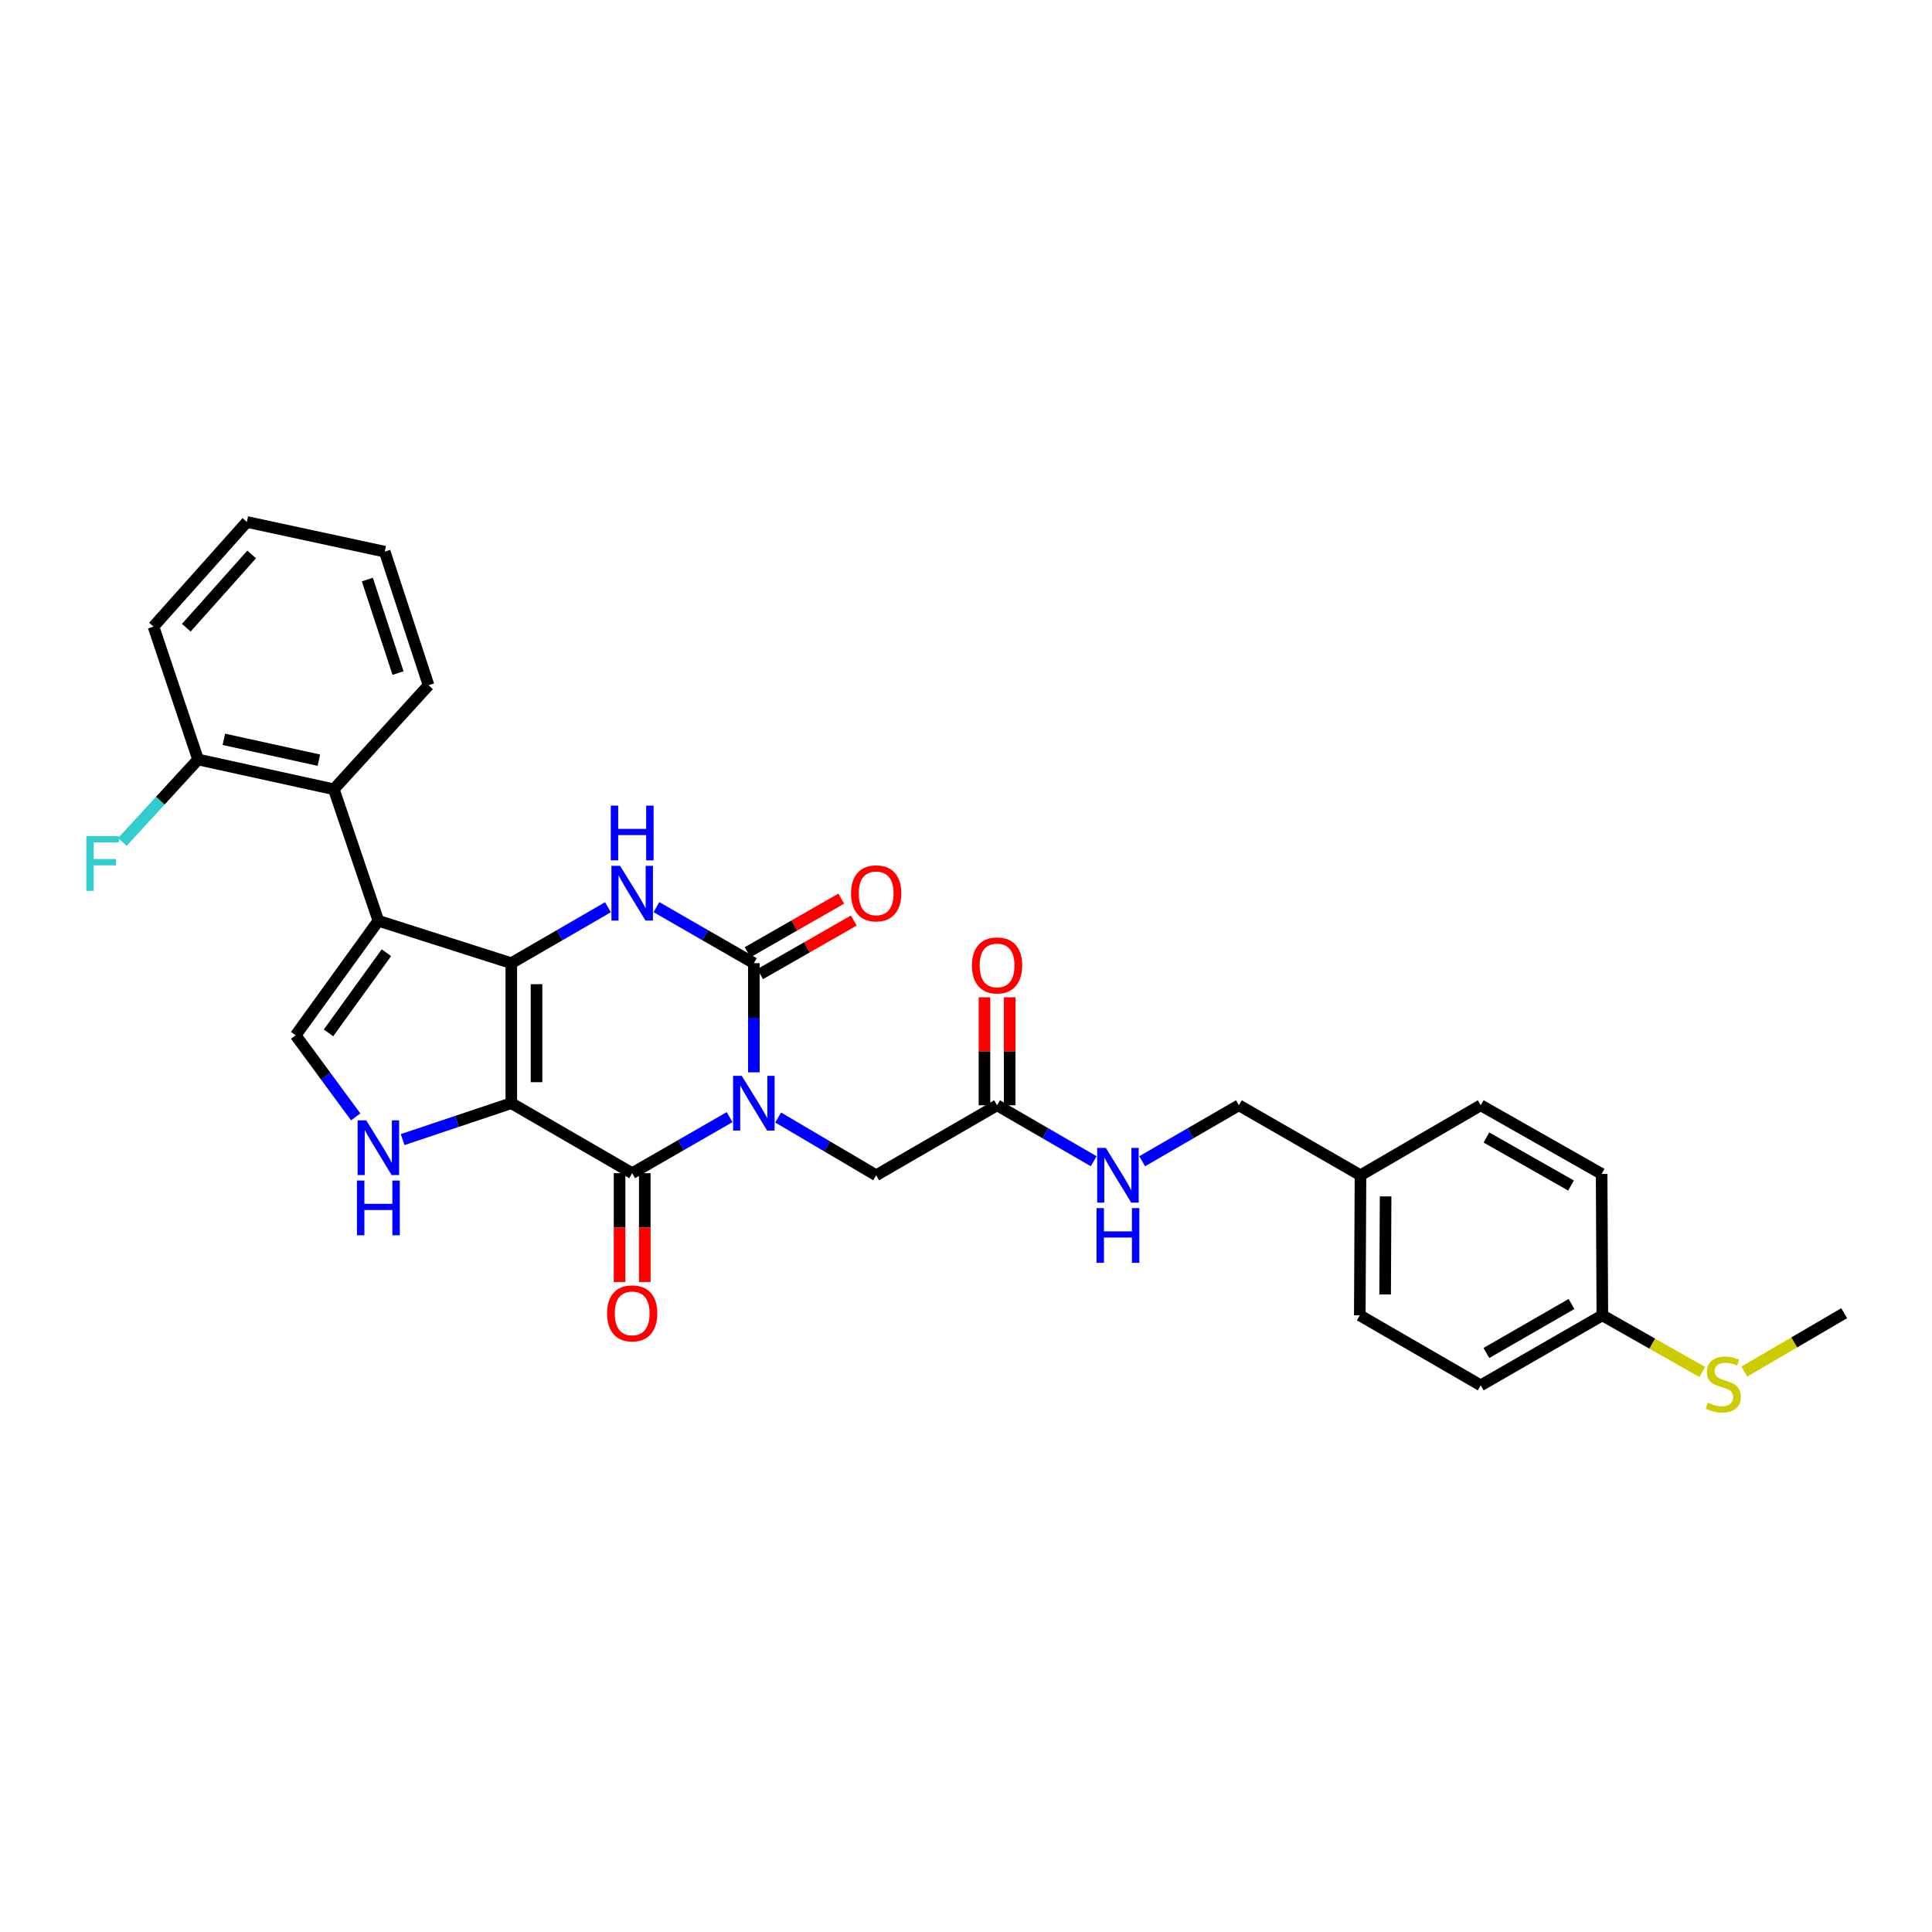 <?xml version='1.0' encoding='iso-8859-1'?>
<svg version='1.1' baseProfile='full'
              xmlns='http://www.w3.org/2000/svg'
                      xmlns:rdkit='http://www.rdkit.org/xml'
                      xmlns:xlink='http://www.w3.org/1999/xlink'
                  xml:space='preserve'
width='1000px' height='1000px' viewBox='0 0 1000 1000'>
<!-- END OF HEADER -->
<rect style='opacity:1.0;fill:#FFFFFF;stroke:none' width='1000' height='1000' x='0' y='0'> </rect>
<path class='bond-1' d='M 264.65,571.008 L 264.65,498.541' style='fill:none;fill-rule:evenodd;stroke:#000000;stroke-width:6px;stroke-linecap:butt;stroke-linejoin:miter;stroke-opacity:1' />
<path class='bond-1' d='M 277.703,560.138 L 277.703,509.412' style='fill:none;fill-rule:evenodd;stroke:#000000;stroke-width:6px;stroke-linecap:butt;stroke-linejoin:miter;stroke-opacity:1' />
<path class='bond-2' d='M 264.65,571.008 L 327.218,607.231' style='fill:none;fill-rule:evenodd;stroke:#000000;stroke-width:6px;stroke-linecap:butt;stroke-linejoin:miter;stroke-opacity:1' />
<path class='bond-6' d='M 264.65,571.008 L 236.524,580.432' style='fill:none;fill-rule:evenodd;stroke:#000000;stroke-width:6px;stroke-linecap:butt;stroke-linejoin:miter;stroke-opacity:1' />
<path class='bond-6' d='M 236.524,580.432 L 208.399,589.855' style='fill:none;fill-rule:evenodd;stroke:#0000FF;stroke-width:6px;stroke-linecap:butt;stroke-linejoin:miter;stroke-opacity:1' />
<path class='bond-0' d='M 377.636,578.231 L 352.427,592.731' style='fill:none;fill-rule:evenodd;stroke:#0000FF;stroke-width:6px;stroke-linecap:butt;stroke-linejoin:miter;stroke-opacity:1' />
<path class='bond-0' d='M 352.427,592.731 L 327.218,607.231' style='fill:none;fill-rule:evenodd;stroke:#000000;stroke-width:6px;stroke-linecap:butt;stroke-linejoin:miter;stroke-opacity:1' />
<path class='bond-3' d='M 390.192,555.037 L 390.192,526.789' style='fill:none;fill-rule:evenodd;stroke:#0000FF;stroke-width:6px;stroke-linecap:butt;stroke-linejoin:miter;stroke-opacity:1' />
<path class='bond-3' d='M 390.192,526.789 L 390.192,498.541' style='fill:none;fill-rule:evenodd;stroke:#000000;stroke-width:6px;stroke-linecap:butt;stroke-linejoin:miter;stroke-opacity:1' />
<path class='bond-9' d='M 402.769,578.421 L 428.134,593.37' style='fill:none;fill-rule:evenodd;stroke:#0000FF;stroke-width:6px;stroke-linecap:butt;stroke-linejoin:miter;stroke-opacity:1' />
<path class='bond-9' d='M 428.134,593.37 L 453.5,608.319' style='fill:none;fill-rule:evenodd;stroke:#000000;stroke-width:6px;stroke-linecap:butt;stroke-linejoin:miter;stroke-opacity:1' />
<path class='bond-4' d='M 264.65,498.541 L 195.845,476.598' style='fill:none;fill-rule:evenodd;stroke:#000000;stroke-width:6px;stroke-linecap:butt;stroke-linejoin:miter;stroke-opacity:1' />
<path class='bond-5' d='M 264.65,498.541 L 289.66,484.059' style='fill:none;fill-rule:evenodd;stroke:#000000;stroke-width:6px;stroke-linecap:butt;stroke-linejoin:miter;stroke-opacity:1' />
<path class='bond-5' d='M 289.66,484.059 L 314.67,469.577' style='fill:none;fill-rule:evenodd;stroke:#0000FF;stroke-width:6px;stroke-linecap:butt;stroke-linejoin:miter;stroke-opacity:1' />
<path class='bond-12' d='M 320.691,607.231 L 320.691,635.405' style='fill:none;fill-rule:evenodd;stroke:#000000;stroke-width:6px;stroke-linecap:butt;stroke-linejoin:miter;stroke-opacity:1' />
<path class='bond-12' d='M 320.691,635.405 L 320.691,663.58' style='fill:none;fill-rule:evenodd;stroke:#FF0000;stroke-width:6px;stroke-linecap:butt;stroke-linejoin:miter;stroke-opacity:1' />
<path class='bond-12' d='M 333.744,607.231 L 333.744,635.405' style='fill:none;fill-rule:evenodd;stroke:#000000;stroke-width:6px;stroke-linecap:butt;stroke-linejoin:miter;stroke-opacity:1' />
<path class='bond-12' d='M 333.744,635.405 L 333.744,663.58' style='fill:none;fill-rule:evenodd;stroke:#FF0000;stroke-width:6px;stroke-linecap:butt;stroke-linejoin:miter;stroke-opacity:1' />
<path class='bond-11' d='M 393.434,504.206 L 417.676,490.333' style='fill:none;fill-rule:evenodd;stroke:#000000;stroke-width:6px;stroke-linecap:butt;stroke-linejoin:miter;stroke-opacity:1' />
<path class='bond-11' d='M 417.676,490.333 L 441.918,476.46' style='fill:none;fill-rule:evenodd;stroke:#FF0000;stroke-width:6px;stroke-linecap:butt;stroke-linejoin:miter;stroke-opacity:1' />
<path class='bond-11' d='M 386.95,492.877 L 411.192,479.004' style='fill:none;fill-rule:evenodd;stroke:#000000;stroke-width:6px;stroke-linecap:butt;stroke-linejoin:miter;stroke-opacity:1' />
<path class='bond-11' d='M 411.192,479.004 L 435.435,465.13' style='fill:none;fill-rule:evenodd;stroke:#FF0000;stroke-width:6px;stroke-linecap:butt;stroke-linejoin:miter;stroke-opacity:1' />
<path class='bond-31' d='M 390.192,498.541 L 364.983,484.039' style='fill:none;fill-rule:evenodd;stroke:#000000;stroke-width:6px;stroke-linecap:butt;stroke-linejoin:miter;stroke-opacity:1' />
<path class='bond-31' d='M 364.983,484.039 L 339.774,469.536' style='fill:none;fill-rule:evenodd;stroke:#0000FF;stroke-width:6px;stroke-linecap:butt;stroke-linejoin:miter;stroke-opacity:1' />
<path class='bond-8' d='M 195.845,476.598 L 172.792,408.525' style='fill:none;fill-rule:evenodd;stroke:#000000;stroke-width:6px;stroke-linecap:butt;stroke-linejoin:miter;stroke-opacity:1' />
<path class='bond-30' d='M 195.845,476.598 L 153.031,535.866' style='fill:none;fill-rule:evenodd;stroke:#000000;stroke-width:6px;stroke-linecap:butt;stroke-linejoin:miter;stroke-opacity:1' />
<path class='bond-30' d='M 200.004,493.132 L 170.034,534.62' style='fill:none;fill-rule:evenodd;stroke:#000000;stroke-width:6px;stroke-linecap:butt;stroke-linejoin:miter;stroke-opacity:1' />
<path class='bond-7' d='M 184.099,578.095 L 168.565,556.981' style='fill:none;fill-rule:evenodd;stroke:#0000FF;stroke-width:6px;stroke-linecap:butt;stroke-linejoin:miter;stroke-opacity:1' />
<path class='bond-7' d='M 168.565,556.981 L 153.031,535.866' style='fill:none;fill-rule:evenodd;stroke:#000000;stroke-width:6px;stroke-linecap:butt;stroke-linejoin:miter;stroke-opacity:1' />
<path class='bond-13' d='M 172.792,408.525 L 102.522,393.115' style='fill:none;fill-rule:evenodd;stroke:#000000;stroke-width:6px;stroke-linecap:butt;stroke-linejoin:miter;stroke-opacity:1' />
<path class='bond-13' d='M 165.047,393.464 L 115.859,382.677' style='fill:none;fill-rule:evenodd;stroke:#000000;stroke-width:6px;stroke-linecap:butt;stroke-linejoin:miter;stroke-opacity:1' />
<path class='bond-25' d='M 172.792,408.525 L 221.821,354.688' style='fill:none;fill-rule:evenodd;stroke:#000000;stroke-width:6px;stroke-linecap:butt;stroke-linejoin:miter;stroke-opacity:1' />
<path class='bond-10' d='M 453.5,608.319 L 516.082,572.089' style='fill:none;fill-rule:evenodd;stroke:#000000;stroke-width:6px;stroke-linecap:butt;stroke-linejoin:miter;stroke-opacity:1' />
<path class='bond-14' d='M 516.082,572.089 L 541.089,586.571' style='fill:none;fill-rule:evenodd;stroke:#000000;stroke-width:6px;stroke-linecap:butt;stroke-linejoin:miter;stroke-opacity:1' />
<path class='bond-14' d='M 541.089,586.571 L 566.096,601.052' style='fill:none;fill-rule:evenodd;stroke:#0000FF;stroke-width:6px;stroke-linecap:butt;stroke-linejoin:miter;stroke-opacity:1' />
<path class='bond-15' d='M 522.609,572.089 L 522.609,544.141' style='fill:none;fill-rule:evenodd;stroke:#000000;stroke-width:6px;stroke-linecap:butt;stroke-linejoin:miter;stroke-opacity:1' />
<path class='bond-15' d='M 522.609,544.141 L 522.609,516.194' style='fill:none;fill-rule:evenodd;stroke:#FF0000;stroke-width:6px;stroke-linecap:butt;stroke-linejoin:miter;stroke-opacity:1' />
<path class='bond-15' d='M 509.556,572.089 L 509.556,544.141' style='fill:none;fill-rule:evenodd;stroke:#000000;stroke-width:6px;stroke-linecap:butt;stroke-linejoin:miter;stroke-opacity:1' />
<path class='bond-15' d='M 509.556,544.141 L 509.556,516.194' style='fill:none;fill-rule:evenodd;stroke:#FF0000;stroke-width:6px;stroke-linecap:butt;stroke-linejoin:miter;stroke-opacity:1' />
<path class='bond-18' d='M 102.522,393.115 L 82.939,414.449' style='fill:none;fill-rule:evenodd;stroke:#000000;stroke-width:6px;stroke-linecap:butt;stroke-linejoin:miter;stroke-opacity:1' />
<path class='bond-18' d='M 82.939,414.449 L 63.355,435.783' style='fill:none;fill-rule:evenodd;stroke:#33CCCC;stroke-width:6px;stroke-linecap:butt;stroke-linejoin:miter;stroke-opacity:1' />
<path class='bond-26' d='M 102.522,393.115 L 79.447,324.325' style='fill:none;fill-rule:evenodd;stroke:#000000;stroke-width:6px;stroke-linecap:butt;stroke-linejoin:miter;stroke-opacity:1' />
<path class='bond-17' d='M 591.192,601.058 L 616.223,586.573' style='fill:none;fill-rule:evenodd;stroke:#0000FF;stroke-width:6px;stroke-linecap:butt;stroke-linejoin:miter;stroke-opacity:1' />
<path class='bond-17' d='M 616.223,586.573 L 641.255,572.089' style='fill:none;fill-rule:evenodd;stroke:#000000;stroke-width:6px;stroke-linecap:butt;stroke-linejoin:miter;stroke-opacity:1' />
<path class='bond-16' d='M 829.373,680.814 L 766.428,717.051' style='fill:none;fill-rule:evenodd;stroke:#000000;stroke-width:6px;stroke-linecap:butt;stroke-linejoin:miter;stroke-opacity:1' />
<path class='bond-16' d='M 813.419,674.937 L 769.357,700.303' style='fill:none;fill-rule:evenodd;stroke:#000000;stroke-width:6px;stroke-linecap:butt;stroke-linejoin:miter;stroke-opacity:1' />
<path class='bond-20' d='M 829.373,680.814 L 855.228,695.475' style='fill:none;fill-rule:evenodd;stroke:#000000;stroke-width:6px;stroke-linecap:butt;stroke-linejoin:miter;stroke-opacity:1' />
<path class='bond-20' d='M 855.228,695.475 L 881.084,710.136' style='fill:none;fill-rule:evenodd;stroke:#CCCC00;stroke-width:6px;stroke-linecap:butt;stroke-linejoin:miter;stroke-opacity:1' />
<path class='bond-33' d='M 829.373,680.814 L 829.003,607.601' style='fill:none;fill-rule:evenodd;stroke:#000000;stroke-width:6px;stroke-linecap:butt;stroke-linejoin:miter;stroke-opacity:1' />
<path class='bond-19' d='M 641.255,572.089 L 704.186,608.319' style='fill:none;fill-rule:evenodd;stroke:#000000;stroke-width:6px;stroke-linecap:butt;stroke-linejoin:miter;stroke-opacity:1' />
<path class='bond-23' d='M 704.186,608.319 L 766.428,572.089' style='fill:none;fill-rule:evenodd;stroke:#000000;stroke-width:6px;stroke-linecap:butt;stroke-linejoin:miter;stroke-opacity:1' />
<path class='bond-24' d='M 704.186,608.319 L 703.83,680.814' style='fill:none;fill-rule:evenodd;stroke:#000000;stroke-width:6px;stroke-linecap:butt;stroke-linejoin:miter;stroke-opacity:1' />
<path class='bond-24' d='M 717.186,619.257 L 716.937,670.004' style='fill:none;fill-rule:evenodd;stroke:#000000;stroke-width:6px;stroke-linecap:butt;stroke-linejoin:miter;stroke-opacity:1' />
<path class='bond-27' d='M 902.855,709.936 L 928.7,694.824' style='fill:none;fill-rule:evenodd;stroke:#CCCC00;stroke-width:6px;stroke-linecap:butt;stroke-linejoin:miter;stroke-opacity:1' />
<path class='bond-27' d='M 928.7,694.824 L 954.545,679.712' style='fill:none;fill-rule:evenodd;stroke:#000000;stroke-width:6px;stroke-linecap:butt;stroke-linejoin:miter;stroke-opacity:1' />
<path class='bond-21' d='M 829.003,607.601 L 766.428,572.089' style='fill:none;fill-rule:evenodd;stroke:#000000;stroke-width:6px;stroke-linecap:butt;stroke-linejoin:miter;stroke-opacity:1' />
<path class='bond-21' d='M 813.174,613.626 L 769.371,588.768' style='fill:none;fill-rule:evenodd;stroke:#000000;stroke-width:6px;stroke-linecap:butt;stroke-linejoin:miter;stroke-opacity:1' />
<path class='bond-22' d='M 766.428,717.051 L 703.83,680.814' style='fill:none;fill-rule:evenodd;stroke:#000000;stroke-width:6px;stroke-linecap:butt;stroke-linejoin:miter;stroke-opacity:1' />
<path class='bond-28' d='M 221.821,354.688 L 199.13,285.536' style='fill:none;fill-rule:evenodd;stroke:#000000;stroke-width:6px;stroke-linecap:butt;stroke-linejoin:miter;stroke-opacity:1' />
<path class='bond-28' d='M 206.015,348.385 L 190.131,299.978' style='fill:none;fill-rule:evenodd;stroke:#000000;stroke-width:6px;stroke-linecap:butt;stroke-linejoin:miter;stroke-opacity:1' />
<path class='bond-32' d='M 79.447,324.325 L 127.773,270.169' style='fill:none;fill-rule:evenodd;stroke:#000000;stroke-width:6px;stroke-linecap:butt;stroke-linejoin:miter;stroke-opacity:1' />
<path class='bond-32' d='M 96.435,324.893 L 130.263,286.983' style='fill:none;fill-rule:evenodd;stroke:#000000;stroke-width:6px;stroke-linecap:butt;stroke-linejoin:miter;stroke-opacity:1' />
<path class='bond-29' d='M 199.13,285.536 L 127.773,270.169' style='fill:none;fill-rule:evenodd;stroke:#000000;stroke-width:6px;stroke-linecap:butt;stroke-linejoin:miter;stroke-opacity:1' />
<path  class='atom-1' d='M 383.932 556.848
L 393.212 571.848
Q 394.132 573.328, 395.612 576.008
Q 397.092 578.688, 397.172 578.848
L 397.172 556.848
L 400.932 556.848
L 400.932 585.168
L 397.052 585.168
L 387.092 568.768
Q 385.932 566.848, 384.692 564.648
Q 383.492 562.448, 383.132 561.768
L 383.132 585.168
L 379.452 585.168
L 379.452 556.848
L 383.932 556.848
' fill='#0000FF'/>
<path  class='atom-6' d='M 320.958 448.152
L 330.238 463.152
Q 331.158 464.632, 332.638 467.312
Q 334.118 469.992, 334.198 470.152
L 334.198 448.152
L 337.958 448.152
L 337.958 476.472
L 334.078 476.472
L 324.118 460.072
Q 322.958 458.152, 321.718 455.952
Q 320.518 453.752, 320.158 453.072
L 320.158 476.472
L 316.478 476.472
L 316.478 448.152
L 320.958 448.152
' fill='#0000FF'/>
<path  class='atom-6' d='M 316.138 417
L 319.978 417
L 319.978 429.04
L 334.458 429.04
L 334.458 417
L 338.298 417
L 338.298 445.32
L 334.458 445.32
L 334.458 432.24
L 319.978 432.24
L 319.978 445.32
L 316.138 445.32
L 316.138 417
' fill='#0000FF'/>
<path  class='atom-7' d='M 189.585 579.902
L 198.865 594.902
Q 199.785 596.382, 201.265 599.062
Q 202.745 601.742, 202.825 601.902
L 202.825 579.902
L 206.585 579.902
L 206.585 608.222
L 202.705 608.222
L 192.745 591.822
Q 191.585 589.902, 190.345 587.702
Q 189.145 585.502, 188.785 584.822
L 188.785 608.222
L 185.105 608.222
L 185.105 579.902
L 189.585 579.902
' fill='#0000FF'/>
<path  class='atom-7' d='M 184.765 611.054
L 188.605 611.054
L 188.605 623.094
L 203.085 623.094
L 203.085 611.054
L 206.925 611.054
L 206.925 639.374
L 203.085 639.374
L 203.085 626.294
L 188.605 626.294
L 188.605 639.374
L 184.765 639.374
L 184.765 611.054
' fill='#0000FF'/>
<path  class='atom-12' d='M 440.5 462.392
Q 440.5 455.592, 443.86 451.792
Q 447.22 447.992, 453.5 447.992
Q 459.78 447.992, 463.14 451.792
Q 466.5 455.592, 466.5 462.392
Q 466.5 469.272, 463.1 473.192
Q 459.7 477.072, 453.5 477.072
Q 447.26 477.072, 443.86 473.192
Q 440.5 469.312, 440.5 462.392
M 453.5 473.872
Q 457.82 473.872, 460.14 470.992
Q 462.5 468.072, 462.5 462.392
Q 462.5 456.832, 460.14 454.032
Q 457.82 451.192, 453.5 451.192
Q 449.18 451.192, 446.82 453.992
Q 444.5 456.792, 444.5 462.392
Q 444.5 468.112, 446.82 470.992
Q 449.18 473.872, 453.5 473.872
' fill='#FF0000'/>
<path  class='atom-13' d='M 314.218 679.792
Q 314.218 672.992, 317.578 669.192
Q 320.938 665.392, 327.218 665.392
Q 333.498 665.392, 336.858 669.192
Q 340.218 672.992, 340.218 679.792
Q 340.218 686.672, 336.818 690.592
Q 333.418 694.472, 327.218 694.472
Q 320.978 694.472, 317.578 690.592
Q 314.218 686.712, 314.218 679.792
M 327.218 691.272
Q 331.538 691.272, 333.858 688.392
Q 336.218 685.472, 336.218 679.792
Q 336.218 674.232, 333.858 671.432
Q 331.538 668.592, 327.218 668.592
Q 322.898 668.592, 320.538 671.392
Q 318.218 674.192, 318.218 679.792
Q 318.218 685.512, 320.538 688.392
Q 322.898 691.272, 327.218 691.272
' fill='#FF0000'/>
<path  class='atom-15' d='M 572.383 594.159
L 581.663 609.159
Q 582.583 610.639, 584.063 613.319
Q 585.543 615.999, 585.623 616.159
L 585.623 594.159
L 589.383 594.159
L 589.383 622.479
L 585.503 622.479
L 575.543 606.079
Q 574.383 604.159, 573.143 601.959
Q 571.943 599.759, 571.583 599.079
L 571.583 622.479
L 567.903 622.479
L 567.903 594.159
L 572.383 594.159
' fill='#0000FF'/>
<path  class='atom-15' d='M 567.563 625.311
L 571.403 625.311
L 571.403 637.351
L 585.883 637.351
L 585.883 625.311
L 589.723 625.311
L 589.723 653.631
L 585.883 653.631
L 585.883 640.551
L 571.403 640.551
L 571.403 653.631
L 567.563 653.631
L 567.563 625.311
' fill='#0000FF'/>
<path  class='atom-16' d='M 503.082 499.702
Q 503.082 492.902, 506.442 489.102
Q 509.802 485.302, 516.082 485.302
Q 522.362 485.302, 525.722 489.102
Q 529.082 492.902, 529.082 499.702
Q 529.082 506.582, 525.682 510.502
Q 522.282 514.382, 516.082 514.382
Q 509.842 514.382, 506.442 510.502
Q 503.082 506.622, 503.082 499.702
M 516.082 511.182
Q 520.402 511.182, 522.722 508.302
Q 525.082 505.382, 525.082 499.702
Q 525.082 494.142, 522.722 491.342
Q 520.402 488.502, 516.082 488.502
Q 511.762 488.502, 509.402 491.302
Q 507.082 494.102, 507.082 499.702
Q 507.082 505.422, 509.402 508.302
Q 511.762 511.182, 516.082 511.182
' fill='#FF0000'/>
<path  class='atom-19' d='M 44.689 432.785
L 61.529 432.785
L 61.529 436.025
L 48.489 436.025
L 48.489 444.625
L 60.089 444.625
L 60.089 447.905
L 48.489 447.905
L 48.489 461.105
L 44.689 461.105
L 44.689 432.785
' fill='#33CCCC'/>
<path  class='atom-21' d='M 883.963 726.025
Q 884.283 726.145, 885.603 726.705
Q 886.923 727.265, 888.363 727.625
Q 889.843 727.945, 891.283 727.945
Q 893.963 727.945, 895.523 726.665
Q 897.083 725.345, 897.083 723.065
Q 897.083 721.505, 896.283 720.545
Q 895.523 719.585, 894.323 719.065
Q 893.123 718.545, 891.123 717.945
Q 888.603 717.185, 887.083 716.465
Q 885.603 715.745, 884.523 714.225
Q 883.483 712.705, 883.483 710.145
Q 883.483 706.585, 885.883 704.385
Q 888.323 702.185, 893.123 702.185
Q 896.403 702.185, 900.123 703.745
L 899.203 706.825
Q 895.803 705.425, 893.243 705.425
Q 890.483 705.425, 888.963 706.585
Q 887.443 707.705, 887.483 709.665
Q 887.483 711.185, 888.243 712.105
Q 889.043 713.025, 890.163 713.545
Q 891.323 714.065, 893.243 714.665
Q 895.803 715.465, 897.323 716.265
Q 898.843 717.065, 899.923 718.705
Q 901.043 720.305, 901.043 723.065
Q 901.043 726.985, 898.403 729.105
Q 895.803 731.185, 891.443 731.185
Q 888.923 731.185, 887.003 730.625
Q 885.123 730.105, 882.883 729.185
L 883.963 726.025
' fill='#CCCC00'/>
</svg>
